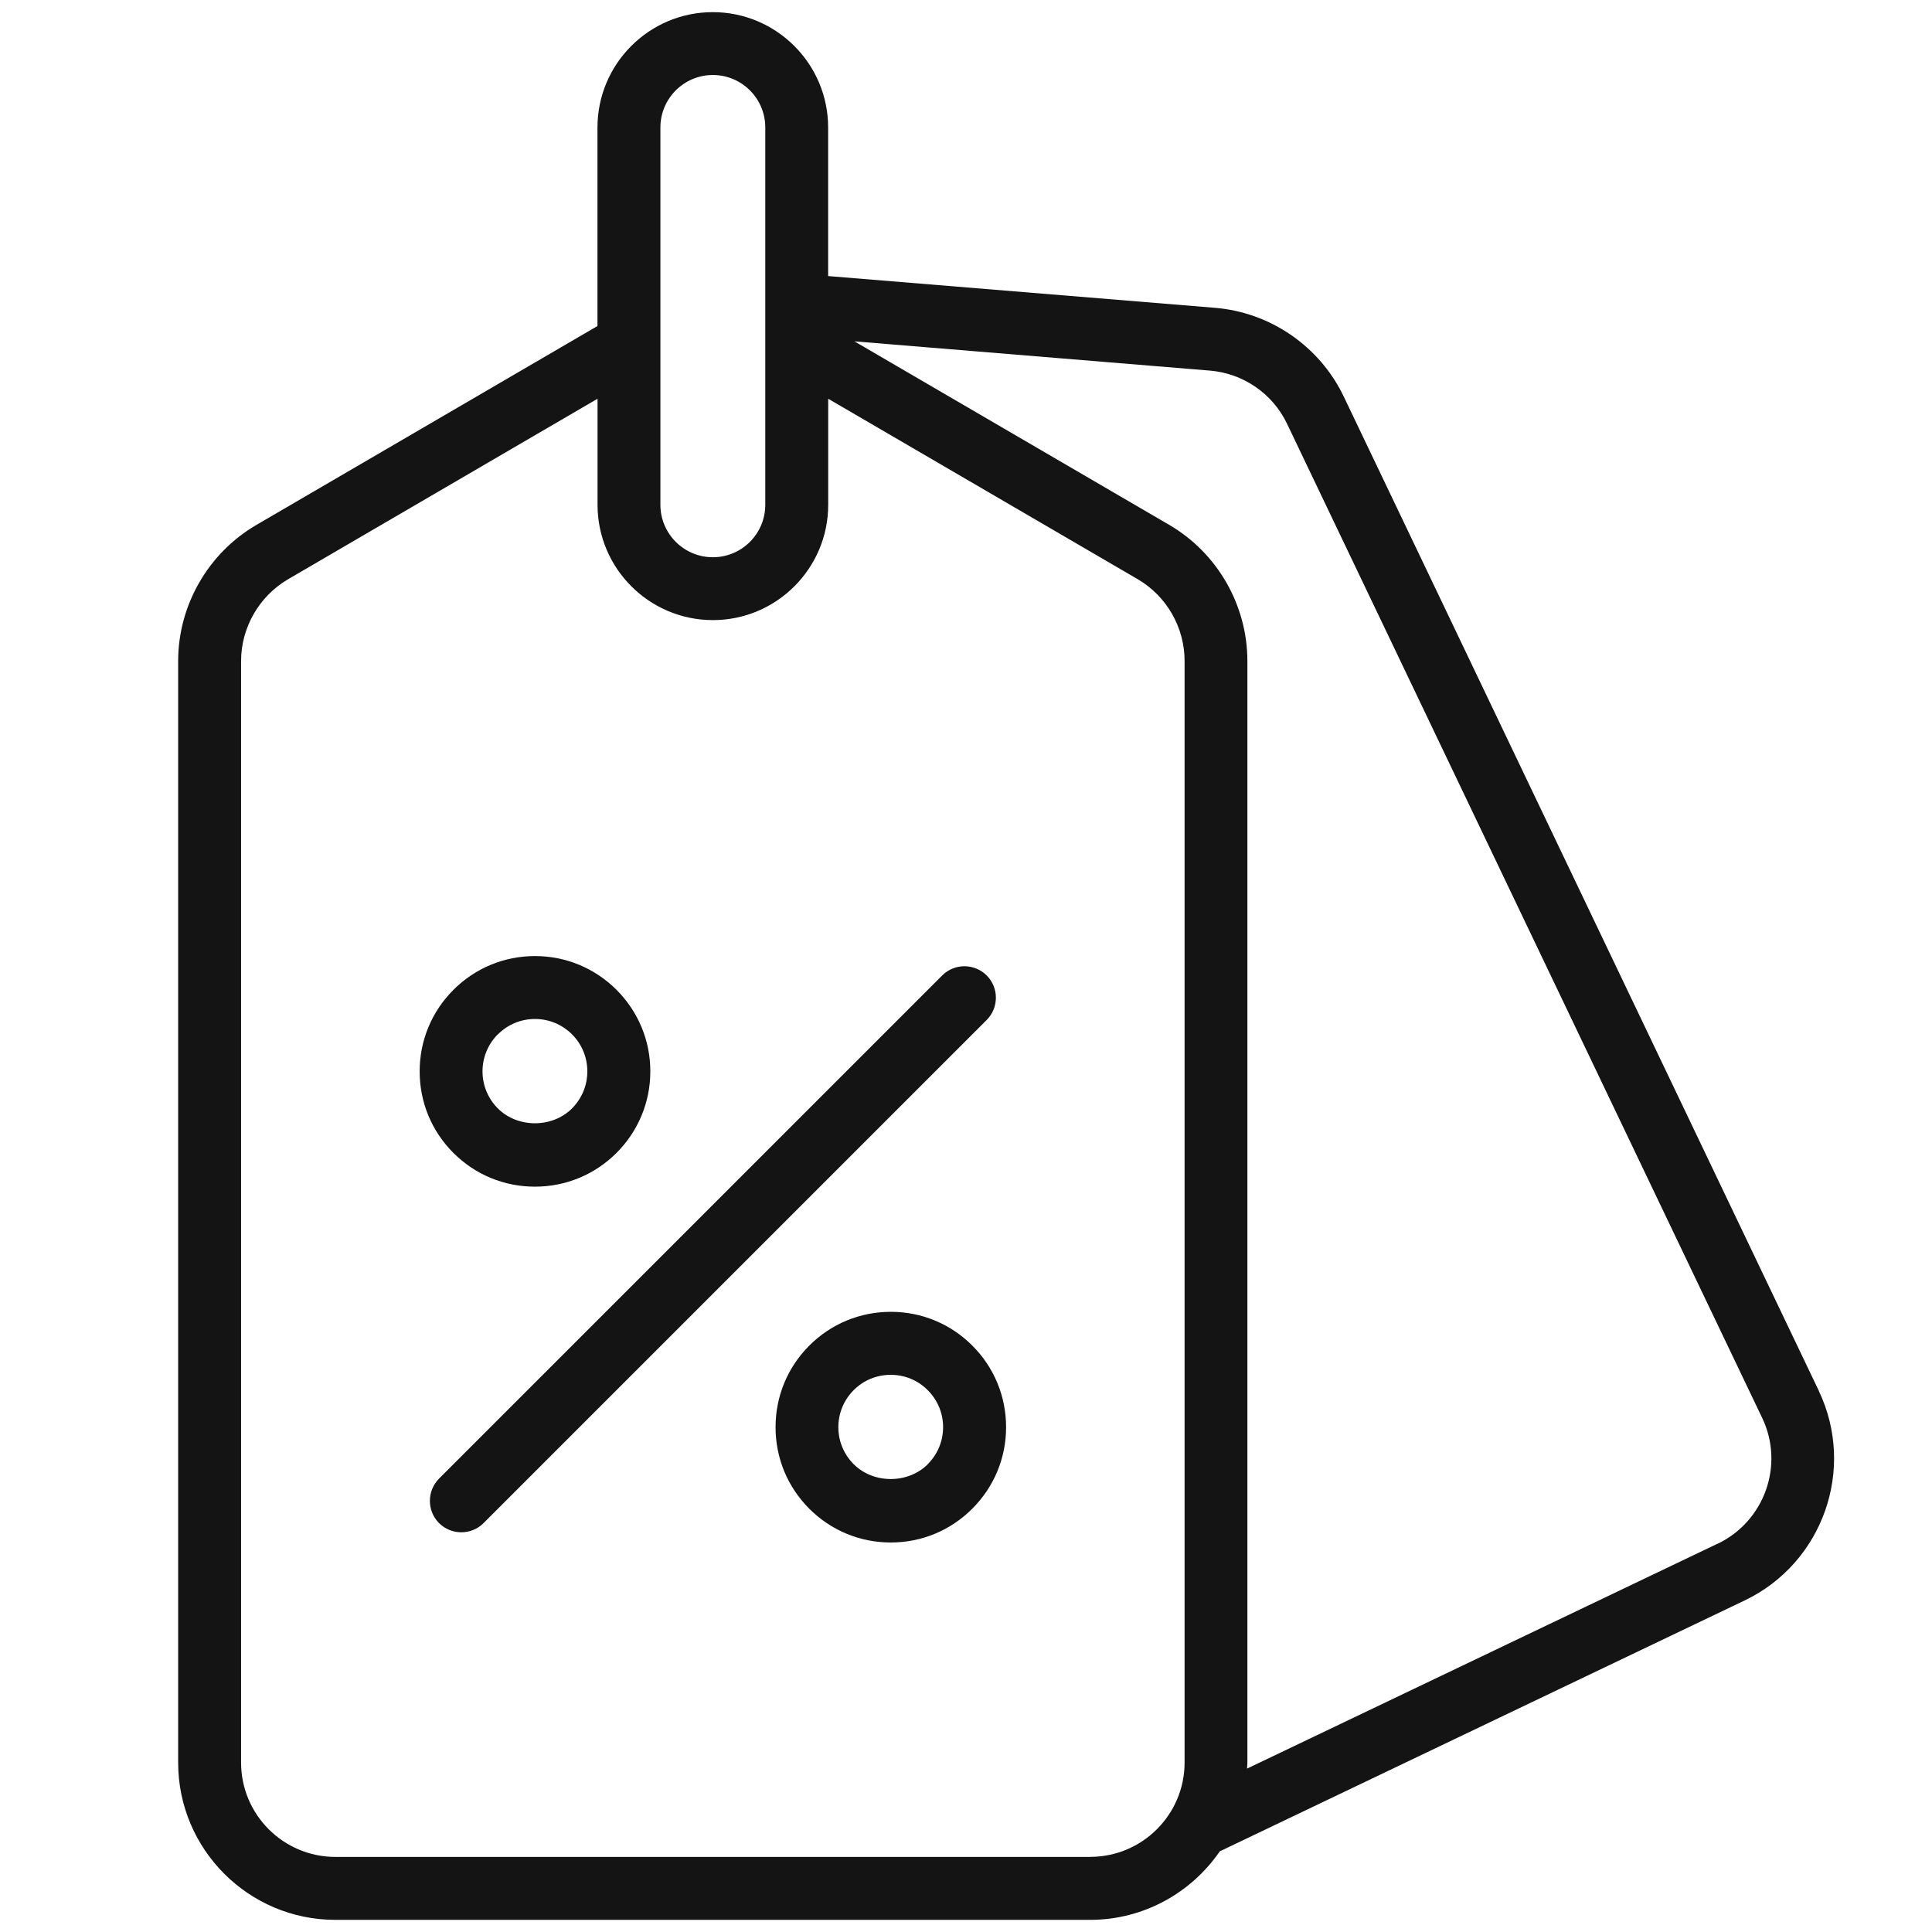 <svg xmlns="http://www.w3.org/2000/svg" fill="none" viewBox="0 0 28 28" height="28" width="28">
<g clip-path="url(#clip0_874_13770)">
<path fill="#141414" d="M26.36 20.157L19.476 5.75C19.128 5.02 18.411 4.526 17.607 4.461L12.002 4.001V1.848C12.002 0.926 11.252 0.176 10.33 0.176C9.408 0.176 8.659 0.926 8.659 1.848V4.725L3.712 7.61C3.014 8.019 2.582 8.775 2.582 9.58V25.546C2.582 26.802 3.604 27.824 4.86 27.824H15.798C16.577 27.824 17.266 27.43 17.678 26.831L25.285 23.195C26.418 22.653 26.9 21.29 26.359 20.157L26.36 20.157ZM9.571 1.847C9.571 1.428 9.912 1.087 10.331 1.087C10.751 1.087 11.091 1.428 11.091 1.847V7.316C11.091 7.735 10.751 8.076 10.331 8.076C9.912 8.076 9.571 7.735 9.571 7.316V1.847ZM15.799 26.912H4.862C4.107 26.912 3.494 26.299 3.494 25.545V9.58C3.494 9.095 3.755 8.642 4.173 8.396L8.66 5.779V7.316C8.66 8.238 9.41 8.987 10.332 8.987C11.253 8.987 12.003 8.238 12.003 7.316V5.779L16.49 8.395C16.908 8.64 17.168 9.093 17.168 9.579V25.544C17.168 26.298 16.555 26.911 15.8 26.911L15.799 26.912ZM24.893 22.372L18.073 25.632C18.074 25.603 18.078 25.575 18.078 25.545V9.58C18.078 8.773 17.646 8.018 16.949 7.609L12.383 4.947L17.534 5.371C18.016 5.41 18.446 5.705 18.654 6.144L25.539 20.55C25.864 21.23 25.574 22.047 24.894 22.373L24.893 22.372ZM7.753 17.198C8.2 17.198 8.619 17.024 8.935 16.709C9.25 16.393 9.425 15.974 9.425 15.527C9.425 15.08 9.25 14.661 8.935 14.345C8.619 14.03 8.2 13.856 7.753 13.856C7.307 13.856 6.887 14.03 6.572 14.345C6.256 14.661 6.082 15.08 6.082 15.527C6.082 15.974 6.255 16.393 6.571 16.709C6.886 17.024 7.305 17.198 7.752 17.198H7.753ZM7.217 14.99C7.36 14.847 7.55 14.768 7.753 14.768C7.956 14.768 8.146 14.847 8.29 14.99C8.433 15.134 8.512 15.324 8.512 15.527C8.512 15.73 8.433 15.92 8.29 16.064C8.003 16.351 7.502 16.351 7.215 16.064C7.072 15.92 6.993 15.73 6.993 15.527C6.993 15.324 7.072 15.134 7.215 14.99H7.217ZM12.91 19.012C12.463 19.012 12.044 19.186 11.728 19.502C11.413 19.818 11.24 20.237 11.24 20.684C11.24 21.13 11.413 21.549 11.728 21.865C12.044 22.181 12.463 22.355 12.91 22.355C13.357 22.355 13.776 22.181 14.091 21.865C14.407 21.549 14.581 21.13 14.581 20.684C14.581 20.237 14.408 19.818 14.092 19.502C13.777 19.186 13.358 19.012 12.911 19.012H12.91ZM13.447 21.22C13.159 21.507 12.659 21.507 12.372 21.22C12.229 21.077 12.15 20.886 12.15 20.684C12.15 20.481 12.229 20.291 12.372 20.147C12.516 20.003 12.706 19.925 12.909 19.925C13.111 19.925 13.302 20.003 13.445 20.147C13.589 20.291 13.668 20.481 13.668 20.684C13.668 20.886 13.589 21.077 13.445 21.22H13.447ZM14.3 14.782L7.008 22.074C6.919 22.163 6.803 22.207 6.686 22.207C6.57 22.207 6.452 22.163 6.363 22.074C6.186 21.896 6.186 21.608 6.363 21.429L13.655 14.137C13.833 13.959 14.121 13.959 14.3 14.137C14.477 14.315 14.478 14.603 14.3 14.782Z"></path>
</g>
<defs>
<clipPath id="clip0_874_13770">
<rect fill="white" height="28" width="28"></rect>
</clipPath>
</defs>
</svg>
